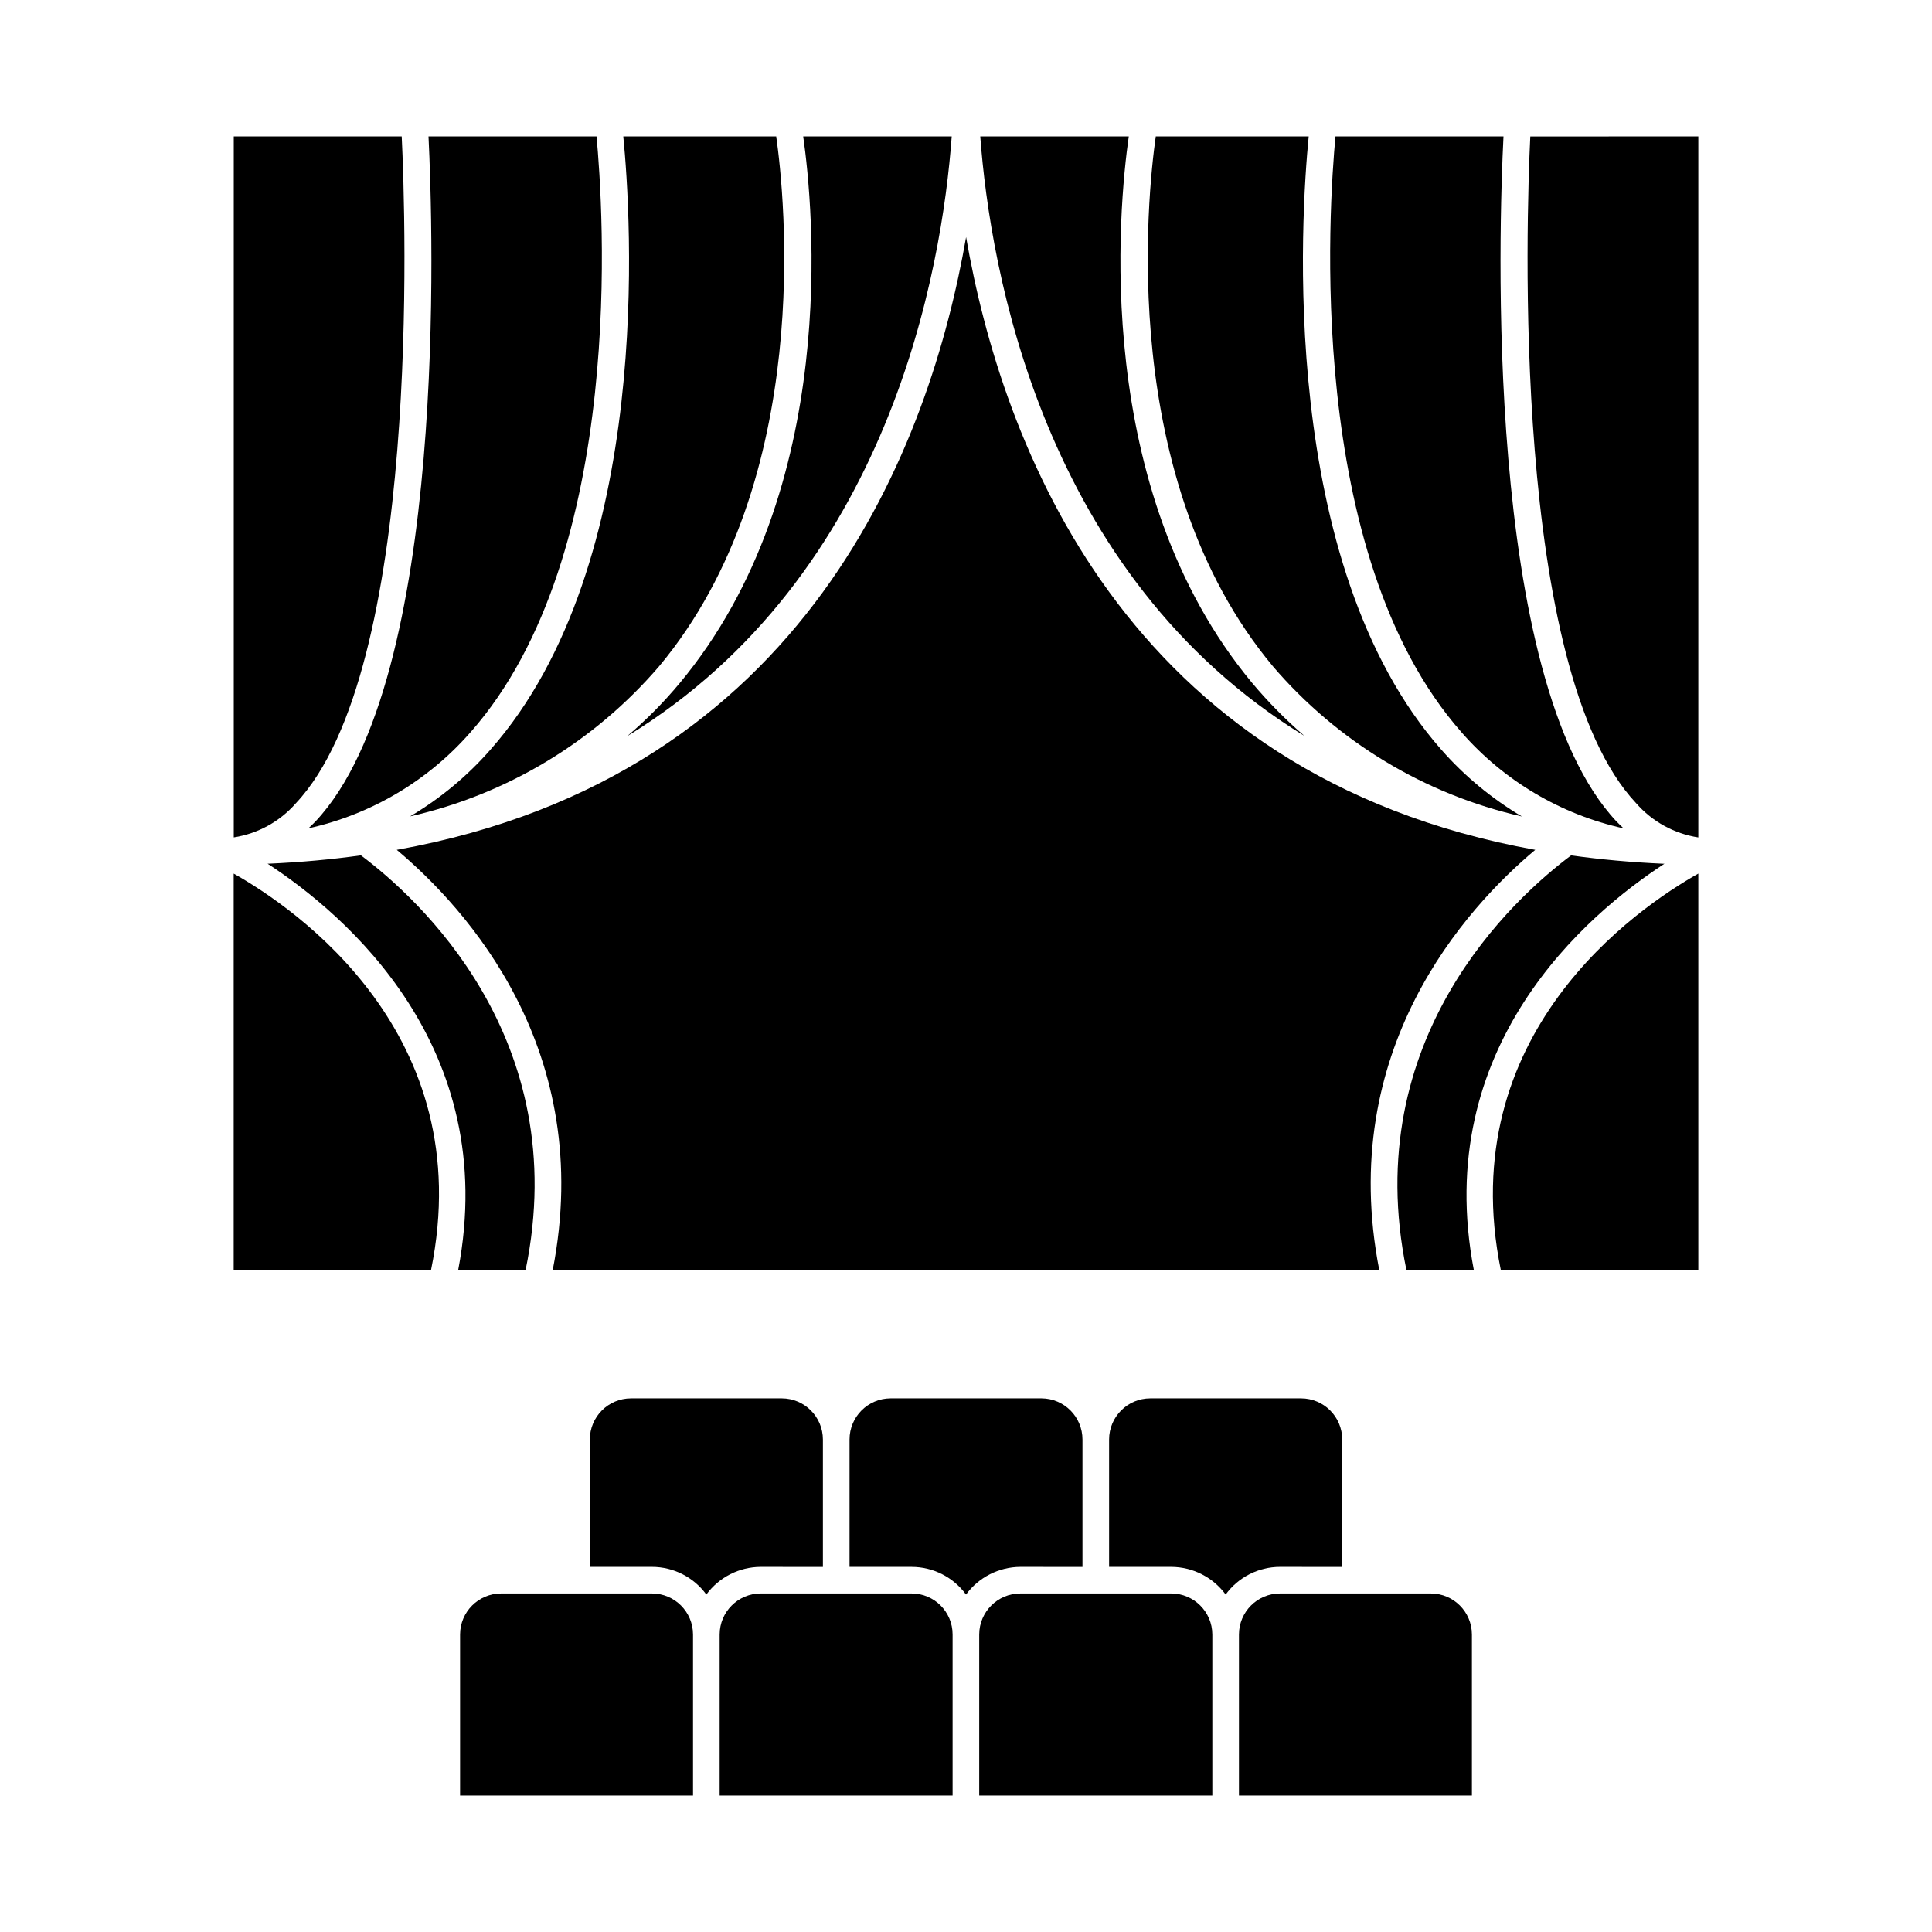 <?xml version="1.0" encoding="UTF-8"?>
<!-- Uploaded to: ICON Repo, www.svgrepo.com, Generator: ICON Repo Mixer Tools -->
<svg fill="#000000" width="800px" height="800px" version="1.1" viewBox="144 144 512 512" xmlns="http://www.w3.org/2000/svg">
 <g>
  <path d="m327.66 577.15v42.691h-61.734v-42.691c0.02-5.992 4.875-10.848 10.867-10.863h40.012c5.992 0.02 10.84 4.875 10.855 10.863z"/>
  <path d="m345.58 559.24c-5.688 0.027-11.023 2.746-14.391 7.328-3.352-4.598-8.695-7.32-14.387-7.328h-16.488v-33.746c0.004-6.023 4.883-10.902 10.906-10.91h39.965c6.019 0.016 10.891 4.894 10.895 10.91v33.762z"/>
  <path d="m396.45 577.15v42.691h-61.734v-42.691c0.02-5.992 4.871-10.844 10.863-10.863h40.012c5.996 0 10.859 4.863 10.859 10.863z"/>
  <path d="m414.41 559.24c-5.691 0.027-11.035 2.746-14.406 7.332-3.352-4.598-8.699-7.32-14.387-7.328h-16.48v-33.75c-0.004-6.008 4.852-10.883 10.859-10.91h40.012c6.008 0.027 10.863 4.902 10.859 10.91v33.762z"/>
  <path d="m465.28 577.15v42.691h-61.777v-42.691c0.02-6.008 4.898-10.863 10.902-10.863h39.969c6.004 0 10.883 4.856 10.906 10.863z"/>
  <path d="m483.2 559.24c-5.691 0.008-11.035 2.731-14.387 7.328-3.379-4.594-8.734-7.312-14.434-7.328h-16.457v-33.746c0.004-6.023 4.887-10.902 10.91-10.91h39.965c6.023 0.008 10.902 4.887 10.906 10.91v33.762z"/>
  <path d="m534.07 577.15v42.691h-61.734v-42.691c0.02-5.992 4.867-10.844 10.859-10.863h40.008c5.992 0.016 10.848 4.871 10.867 10.863z"/>
  <path d="m222.44 356.84c-4.254 4.879-10.094 8.094-16.488 9.078v-185.77h44.508c1.035 21.348 5.172 141.38-28.02 176.69z"/>
  <path d="m258.22 480.61h-52.289v-105.1c16.27 9.172 65.121 42.504 52.289 105.1z"/>
  <path d="m283.28 480.61h-17.863c11.332-59.242-29.902-94.273-50.5-107.72h0.238c8.555-0.375 16.691-1.125 24.496-2.211 14.895 11.133 56.379 48.418 43.629 109.93z"/>
  <path d="m257.56 180.16h44.527c1.691 18.055 8.32 110.63-33.383 157.88h-0.004c-11.238 12.859-26.297 21.789-42.973 25.484 0.613-0.609 1.27-1.176 1.883-1.832 35.359-37.664 31.078-158.4 29.949-181.54z"/>
  <path d="m309.18 180.16h40.527c2.207 15.516 10.297 90.836-30.984 140.35l0.004-0.004c-17.164 20.043-40.328 34.016-66.059 39.848 7.992-4.723 15.184-10.691 21.297-17.68 43.59-49.344 37.234-141.97 35.215-162.51z"/>
  <path d="m356.86 180.16h39.355c-2.543 34.887-16.32 116.34-85.996 158.93v-0.004c5.031-4.277 9.688-8.98 13.914-14.055 42.836-51.438 35.359-126.4 32.727-144.87z"/>
  <path d="m403.78 180.16h39.355c-2.633 18.477-10.109 93.434 32.727 144.86 4.223 5.035 8.844 9.719 13.824 14.008-69.586-42.645-83.316-123.99-85.906-158.87z"/>
  <path d="m509.53 480.61h-219.06c11.449-58.352-22.945-95.965-41.324-111.39 109.22-19.652 141.43-108.09 150.88-162.39 9.402 54.305 41.68 142.7 150.83 162.39-18.383 15.41-52.758 53.027-41.328 111.39z"/>
  <path d="m481.27 320.5c-41.277-49.508-33.176-124.83-30.98-140.34h40.527c-2.019 20.543-8.371 113.17 35.172 162.54 6.137 6.981 13.34 12.945 21.34 17.68-25.734-5.84-48.898-19.82-66.059-39.871z"/>
  <path d="m531.3 338.04c-41.66-47.207-35.074-139.83-33.387-157.88h44.527c-1.176 23.133-5.41 143.88 29.949 181.54 0.613 0.656 1.27 1.223 1.883 1.832-16.676-3.695-31.734-12.625-42.973-25.484z"/>
  <path d="m534.59 480.61h-17.863c-12.738-61.5 28.73-98.789 43.633-109.92 7.785 1.086 15.938 1.832 24.449 2.211h0.285c-20.602 13.43-61.887 48.457-50.504 107.71z"/>
  <path d="m594.07 180.16v185.77c-6.394-0.984-12.234-4.199-16.488-9.078-33.211-35.309-29.074-155.34-28.039-176.69z"/>
  <path d="m594.07 375.51v105.1h-52.332c-12.789-62.594 36.062-95.926 52.332-105.1z"/>
 </g>
</svg>